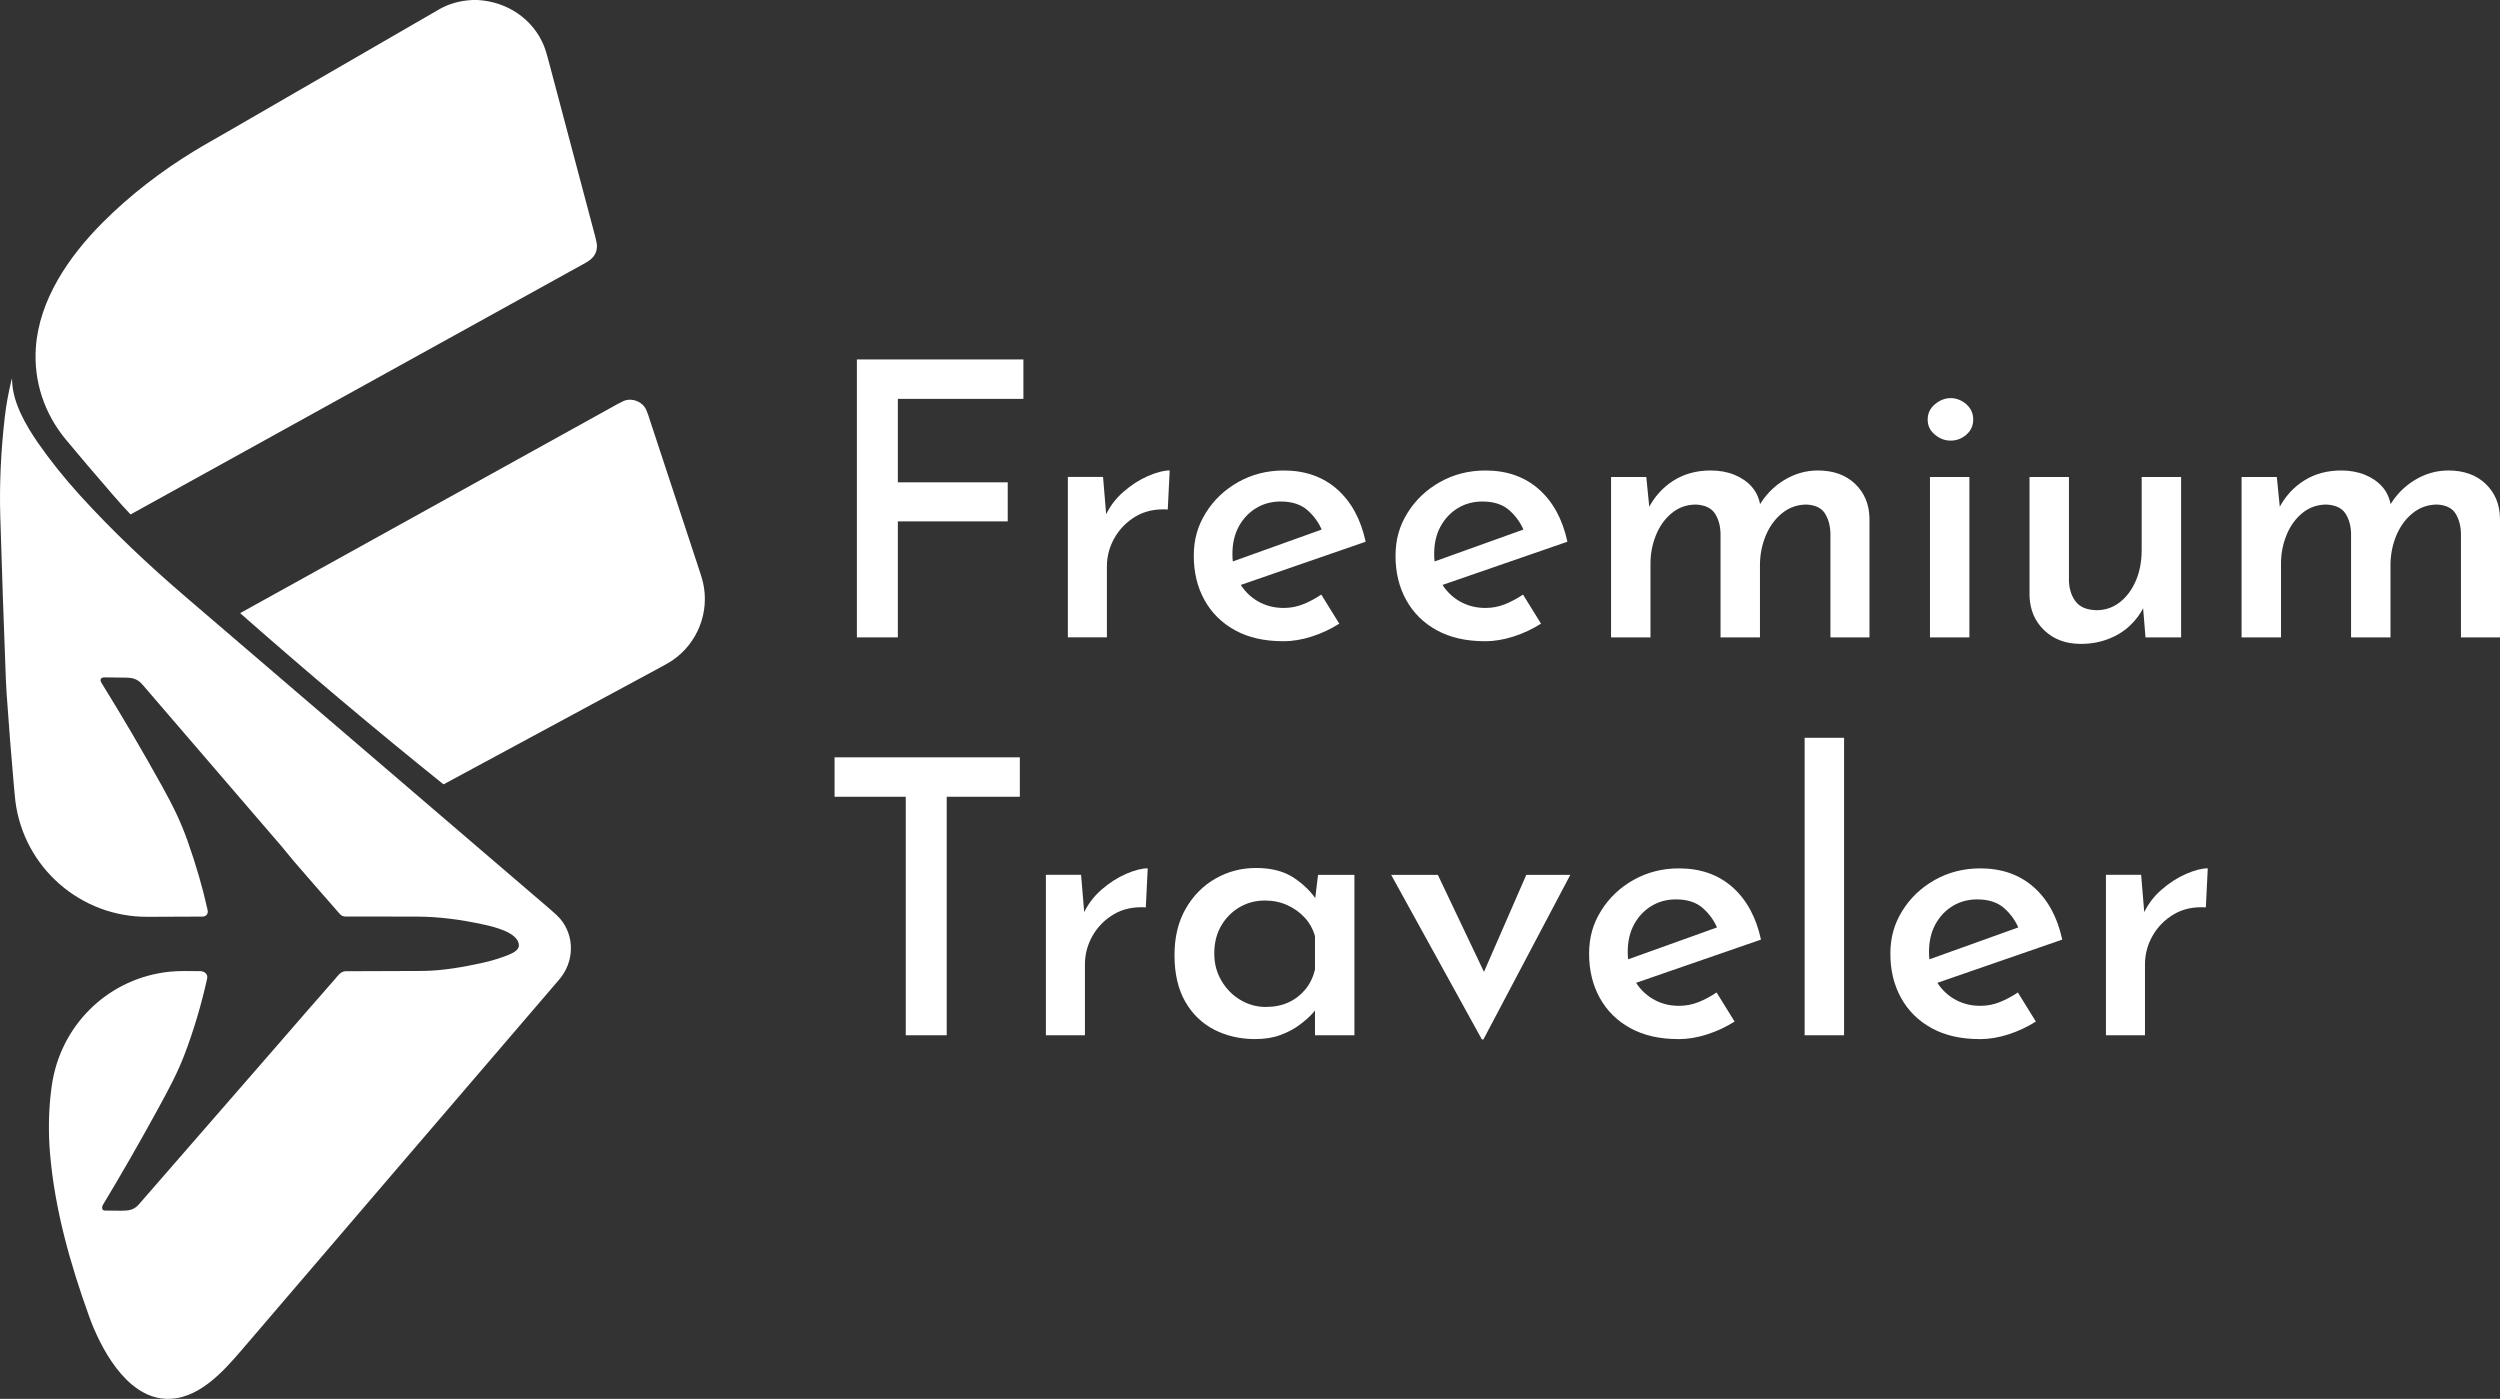 <svg xmlns="http://www.w3.org/2000/svg" id="Layer_1" data-name="Layer 1" viewBox="0 0 915.03 512"><rect x="0" y="0" width="915.03" height="512" fill="#333333" stroke="none"/><defs><style>      .cls-1 {        fill: #fff;      }    </style></defs><g><path class="cls-1" d="m172.92,0h1.88c10.79.62,20.28,6.85,24.35,16.92.42,1.04.92,2.64,1.49,4.79,5.78,21.75,11.54,43.49,17.31,65.24.4,1.51.58,2.65.54,3.42-.16,2.85-1.72,4.48-4.21,5.86-55.37,30.62-110.83,61.29-166.36,91.99-.08.05-.19.03-.25-.04-2.22-2.37-4.41-4.8-6.57-7.3-6.63-7.67-12.3-14.33-17-20-7.88-9.5-11.82-21.29-10.98-33.63,1.19-17.54,12.14-33.41,24.27-45.62,10.03-10.1,21.66-19.01,33.62-26.31,3.62-2.21,8.29-4.81,12.36-7.16,25.79-14.92,51.59-29.84,77.38-44.75C164.28,1.37,168.35.23,172.94,0h-.02Z"></path><path class="cls-1" d="m124.36,334.5c-5.63-6.4-11.23-12.82-16.8-19.27-1.39-1.61-2.88-3.58-4.39-5.33-17-19.79-34.01-39.57-51.03-59.34-1.71-1.99-3.47-2.52-6.18-2.54-2.52-.02-5.04-.05-7.56-.09-1.54-.03-2.02.78-1.21,2.08,7.7,12.43,15.09,25.04,22.18,37.83,3.87,6.99,6.71,12.7,9.28,19.94,3.12,8.82,5.57,17.27,7.34,25.33.3,1.35-.52,2.37-1.89,2.37-6.65,0-13.3.02-19.95.08-24.6.2-45.38-17.99-48.51-42.22-.09-.71-.25-2.37-.49-5-1.03-11.5-1.93-23.01-2.73-34.52-.11-1.64-.2-3.31-.27-5.02-.77-19.97-1.45-39.94-2.05-59.92-.36-12.19.3-24.52,1.67-36.37.51-4.42,1.35-9.03,2.54-13.83.02-.07.04-.07.07,0,.07.38.06.71.07,1.01.27,7.82,5.15,16.2,9.47,22.42,4.43,6.39,9.54,12.77,15.31,19.14,11.99,13.22,25.37,25.79,38.87,37.35,44.43,38.07,88.86,76.15,133.29,114.23,1.77,1.52,2.99,2.67,3.65,3.45,5.41,6.41,5.16,15.8-.35,22.22-38.7,45.1-77.37,90.23-116.02,135.38-7.01,8.18-16.46,18.92-28.5,18.07-14.18-1-23.46-18.76-27.57-30.2-6.94-19.28-12.58-39.2-14.3-59.69-.61-7.32-.52-14.62.29-21.9.21-1.91.45-3.57.72-4.98,4-21.26,21.15-37.25,42.71-39.52,3.53-.37,7.53-.24,11.26-.21,1.5.01,2.91,1.05,2.54,2.7-2.13,9.58-4.85,18.77-8.19,27.56-2.62,6.92-5.74,12.72-9.88,20.29-6.46,11.82-13.16,23.5-20.11,35.04-.43.72-.42,2.02.69,2.04,1.98.03,3.96.05,5.94.06,2.87,0,4.76-.26,6.55-2.32,9.16-10.5,25.98-29.82,50.44-57.96,7.07-8.13,14.09-16.3,21.23-24.37,1.15-1.29,2.16-3.01,4.08-3.01,13.18-.02,22.56-.05,28.14-.1,7.19-.07,14.84-1.41,21.99-2.99,3.16-.7,6.25-1.65,9.26-2.84,1.39-.55,4.05-1.69,3.96-3.61-.21-4.59-8.92-6.65-12.43-7.44-8.23-1.85-16.81-3.02-25.25-3.02s-17.16-.01-25.74-.02c-.88,0-1.6-.32-2.16-.97h.02Z"></path><path class="cls-1" d="m88.01,224.51s-.04-.03-.04-.07c0-.05.03-.09.07-.11,45.93-25.45,91.85-50.88,137.75-76.31,1.61-.89,2.73-1.41,3.37-1.56,2.45-.58,5.21.43,6.73,2.45.44.59.9,1.58,1.36,2.98,6.2,18.81,12.4,37.61,18.59,56.42.76,2.32,1.25,3.92,1.45,4.81,2.54,10.9-1.95,22.29-11.18,28.59-.84.57-2.28,1.41-4.34,2.52-26.43,14.27-52.86,28.52-79.27,42.77-.1.06-.23.04-.32-.03-25.16-20.23-49.87-41.04-74.14-62.43-.01,0-.03-.02-.05-.03h.02Z"></path></g><g><path class="cls-1" d="m313.63,131.56h60.95v14.43h-45.96v30.55h40.22v14.29h-40.22v42.46h-14.99v-101.73Z"></path><path class="cls-1" d="m403.73,174.58l1.4,16.81-.7-2.24c1.59-3.55,3.83-6.59,6.73-9.11,2.89-2.52,5.91-4.46,9.04-5.82,3.13-1.35,5.77-2.03,7.92-2.03l-.7,14.29c-4.48-.28-8.39.56-11.7,2.52-3.32,1.96-5.91,4.58-7.78,7.85-1.87,3.27-2.8,6.77-2.8,10.51v25.92h-14.29v-58.71h12.89Z"></path><path class="cls-1" d="m469.59,234.69c-6.82,0-12.66-1.33-17.52-3.99-4.86-2.66-8.6-6.35-11.21-11.07-2.62-4.72-3.92-10.11-3.92-16.18s1.47-11.05,4.41-15.76c2.94-4.72,6.91-8.48,11.91-11.28,5-2.8,10.53-4.2,16.6-4.2,7.85,0,14.36,2.29,19.55,6.87,5.18,4.58,8.66,10.98,10.44,19.2l-47.78,16.53-3.36-8.41,38.25-13.73-2.94,1.82c-1.12-2.89-2.9-5.44-5.33-7.64-2.43-2.19-5.74-3.29-9.95-3.29-3.36,0-6.38.82-9.04,2.45-2.66,1.63-4.76,3.88-6.31,6.73-1.54,2.85-2.31,6.19-2.31,10.02s.82,7.36,2.45,10.3c1.63,2.94,3.88,5.25,6.73,6.94,2.85,1.68,6.05,2.52,9.6,2.52,2.52,0,4.93-.47,7.22-1.4,2.29-.93,4.46-2.1,6.52-3.5l6.59,10.65c-3.08,1.96-6.42,3.53-10.02,4.69-3.6,1.17-7.12,1.75-10.58,1.75Z"></path><path class="cls-1" d="m543.43,234.69c-6.82,0-12.66-1.33-17.52-3.99-4.86-2.66-8.6-6.35-11.21-11.07-2.62-4.72-3.92-10.11-3.92-16.18s1.47-11.05,4.41-15.76c2.94-4.72,6.91-8.48,11.91-11.28,5-2.8,10.53-4.2,16.6-4.2,7.85,0,14.36,2.29,19.55,6.87,5.18,4.58,8.66,10.98,10.44,19.2l-47.78,16.53-3.36-8.41,38.25-13.73-2.94,1.82c-1.12-2.89-2.9-5.44-5.33-7.64-2.43-2.19-5.74-3.29-9.95-3.29-3.36,0-6.38.82-9.04,2.45-2.66,1.63-4.76,3.88-6.31,6.73-1.54,2.85-2.31,6.19-2.31,10.02s.82,7.36,2.45,10.3c1.63,2.94,3.88,5.25,6.73,6.94,2.85,1.68,6.05,2.52,9.6,2.52,2.52,0,4.93-.47,7.22-1.4,2.29-.93,4.46-2.1,6.52-3.5l6.59,10.65c-3.08,1.96-6.42,3.53-10.02,4.69-3.6,1.17-7.12,1.75-10.58,1.75Z"></path><path class="cls-1" d="m602.56,174.58l1.26,12.61-.56-.98c2.24-4.39,5.33-7.82,9.25-10.3,3.92-2.47,8.45-3.71,13.59-3.71,3.17,0,6.05.51,8.62,1.54,2.57,1.03,4.69,2.48,6.38,4.34,1.68,1.87,2.75,4.2,3.22,7.01l-.7.42c2.33-4.11,5.44-7.36,9.32-9.74,3.88-2.38,8.01-3.57,12.4-3.57,5.7,0,10.25,1.64,13.66,4.9,3.41,3.27,5.16,7.47,5.25,12.61v43.58h-14.29v-38.11c-.09-2.89-.77-5.32-2.03-7.29-1.26-1.96-3.48-3.04-6.66-3.22-3.36,0-6.33,1.03-8.9,3.08-2.57,2.06-4.55,4.72-5.96,7.99-1.4,3.27-2.15,6.77-2.24,10.51v27.04h-14.43v-38.11c-.09-2.89-.79-5.32-2.1-7.29-1.31-1.96-3.6-3.04-6.87-3.22-3.36,0-6.31,1.03-8.83,3.08-2.52,2.06-4.46,4.74-5.81,8.06-1.36,3.32-2.03,6.8-2.03,10.44v27.04h-14.43v-58.71h12.89Z"></path><path class="cls-1" d="m705.55,153.56c0-2.24.89-4.11,2.66-5.6,1.77-1.49,3.69-2.24,5.75-2.24s4.06.75,5.74,2.24c1.68,1.5,2.52,3.36,2.52,5.6s-.84,4.09-2.52,5.54c-1.68,1.45-3.6,2.17-5.74,2.17s-3.97-.72-5.75-2.17c-1.78-1.45-2.66-3.29-2.66-5.54Zm.84,21.02h14.43v58.71h-14.43v-58.71Z"></path><path class="cls-1" d="m761.6,235.67c-5.42,0-9.86-1.63-13.31-4.9-3.46-3.27-5.28-7.47-5.46-12.61v-43.58h14.43v38.39c.19,2.99,1.05,5.44,2.59,7.36,1.54,1.92,4.04,2.92,7.5,3.01,3.17,0,6-.96,8.48-2.87,2.47-1.91,4.44-4.53,5.88-7.85,1.45-3.31,2.17-7.12,2.17-11.42v-26.62h14.43v58.71h-13.03l-1.12-13.59.56,2.24c-1.21,2.62-2.94,4.97-5.18,7.08-2.24,2.1-4.9,3.74-7.99,4.9-3.08,1.17-6.4,1.75-9.95,1.75Z"></path><path class="cls-1" d="m833.34,174.58l1.26,12.61-.56-.98c2.24-4.39,5.33-7.82,9.25-10.3,3.92-2.47,8.45-3.71,13.59-3.71,3.17,0,6.05.51,8.62,1.54,2.57,1.03,4.69,2.48,6.38,4.34,1.68,1.87,2.75,4.2,3.22,7.01l-.7.42c2.33-4.11,5.44-7.36,9.32-9.74,3.88-2.38,8.01-3.57,12.4-3.57,5.7,0,10.25,1.64,13.66,4.9,3.41,3.27,5.16,7.47,5.25,12.61v43.58h-14.29v-38.11c-.09-2.89-.77-5.32-2.03-7.29-1.26-1.96-3.48-3.04-6.66-3.22-3.36,0-6.33,1.03-8.9,3.08-2.57,2.06-4.55,4.72-5.96,7.99-1.4,3.27-2.15,6.77-2.24,10.51v27.04h-14.43v-38.11c-.09-2.89-.79-5.32-2.1-7.29-1.31-1.96-3.6-3.04-6.87-3.22-3.36,0-6.31,1.03-8.83,3.08-2.52,2.06-4.46,4.74-5.81,8.06-1.36,3.32-2.03,6.8-2.03,10.44v27.04h-14.43v-58.71h12.89Z"></path></g><g><path class="cls-1" d="m305.45,277.19h67.82v14.43h-26.76v87.3h-14.99v-87.3h-26.06v-14.43Z"></path><path class="cls-1" d="m395.69,320.21l1.4,16.81-.7-2.24c1.59-3.55,3.83-6.59,6.73-9.11,2.89-2.52,5.91-4.46,9.04-5.82,3.13-1.35,5.77-2.03,7.92-2.03l-.7,14.29c-4.48-.28-8.39.56-11.7,2.52-3.32,1.96-5.91,4.58-7.78,7.85-1.87,3.27-2.8,6.77-2.8,10.51v25.92h-14.29v-58.71h12.89Z"></path><path class="cls-1" d="m459.44,380.32c-5.51,0-10.51-1.15-14.99-3.43-4.48-2.29-8.04-5.72-10.65-10.3-2.62-4.58-3.92-10.23-3.92-16.95s1.38-12.33,4.13-17.1c2.75-4.76,6.4-8.43,10.93-11,4.53-2.57,9.46-3.85,14.78-3.85,5.61,0,10.21,1.19,13.8,3.57,3.6,2.38,6.42,5.16,8.48,8.34l-.98,2.24,1.4-11.63h13.31v58.71h-14.43v-14.71l1.54,3.5c-.37.75-1.17,1.8-2.38,3.15-1.21,1.35-2.83,2.78-4.83,4.27-2.01,1.5-4.34,2.73-7.01,3.71-2.66.98-5.72,1.47-9.18,1.47Zm3.92-11.77c3.08,0,5.84-.56,8.27-1.68,2.43-1.12,4.48-2.71,6.17-4.76,1.68-2.05,2.85-4.48,3.5-7.29v-12.19c-.75-2.61-2.01-4.88-3.78-6.8-1.78-1.91-3.9-3.43-6.38-4.55-2.48-1.12-5.21-1.68-8.2-1.68-3.36,0-6.45.82-9.25,2.45-2.8,1.64-5.04,3.9-6.73,6.8-1.68,2.9-2.52,6.26-2.52,10.09s.86,6.96,2.59,9.95c1.73,2.99,4.04,5.35,6.94,7.08,2.89,1.73,6.03,2.59,9.39,2.59Z"></path><path class="cls-1" d="m542.39,380.46l-33.21-60.25h17.09l21.58,45.4-8.83-.42,19.62-44.98h16.11l-31.81,60.25h-.56Z"></path><path class="cls-1" d="m614.28,380.32c-6.82,0-12.66-1.33-17.52-3.99-4.86-2.66-8.6-6.35-11.21-11.07-2.62-4.72-3.92-10.11-3.92-16.18s1.47-11.05,4.41-15.76c2.94-4.72,6.91-8.48,11.91-11.28,5-2.8,10.53-4.2,16.6-4.2,7.85,0,14.36,2.29,19.55,6.87,5.18,4.58,8.66,10.98,10.44,19.2l-47.78,16.53-3.36-8.41,38.25-13.73-2.94,1.82c-1.12-2.89-2.9-5.44-5.33-7.64-2.43-2.19-5.74-3.29-9.95-3.29-3.36,0-6.38.82-9.04,2.45-2.66,1.63-4.76,3.88-6.31,6.73-1.54,2.85-2.31,6.19-2.31,10.02s.82,7.36,2.45,10.3c1.63,2.94,3.88,5.25,6.73,6.94,2.85,1.68,6.05,2.52,9.6,2.52,2.52,0,4.93-.47,7.22-1.4,2.29-.93,4.46-2.1,6.52-3.5l6.59,10.65c-3.08,1.96-6.42,3.53-10.02,4.69-3.6,1.17-7.12,1.75-10.58,1.75Z"></path><path class="cls-1" d="m660.52,270.04h14.43v108.88h-14.43v-108.88Z"></path><path class="cls-1" d="m724.55,380.32c-6.82,0-12.66-1.33-17.52-3.99-4.86-2.66-8.6-6.35-11.21-11.07-2.62-4.72-3.92-10.11-3.92-16.18s1.47-11.05,4.41-15.76c2.94-4.72,6.91-8.48,11.91-11.28,5-2.8,10.53-4.2,16.6-4.2,7.85,0,14.36,2.29,19.55,6.87,5.18,4.58,8.66,10.98,10.44,19.2l-47.78,16.53-3.36-8.41,38.25-13.73-2.94,1.82c-1.12-2.89-2.9-5.44-5.33-7.64-2.43-2.19-5.74-3.29-9.95-3.29-3.36,0-6.38.82-9.04,2.45-2.66,1.63-4.76,3.88-6.31,6.73-1.54,2.85-2.31,6.19-2.31,10.02s.82,7.36,2.45,10.3c1.63,2.94,3.88,5.25,6.73,6.94,2.85,1.68,6.05,2.52,9.6,2.52,2.52,0,4.93-.47,7.22-1.4,2.29-.93,4.46-2.1,6.52-3.5l6.59,10.65c-3.08,1.96-6.42,3.53-10.02,4.69-3.6,1.17-7.12,1.75-10.58,1.75Z"></path><path class="cls-1" d="m783.68,320.21l1.4,16.81-.7-2.24c1.59-3.55,3.83-6.59,6.73-9.11,2.89-2.52,5.91-4.46,9.04-5.82,3.13-1.35,5.77-2.03,7.92-2.03l-.7,14.29c-4.48-.28-8.39.56-11.7,2.52-3.32,1.96-5.91,4.58-7.78,7.85-1.87,3.27-2.8,6.77-2.8,10.51v25.92h-14.29v-58.71h12.89Z"></path></g></svg>